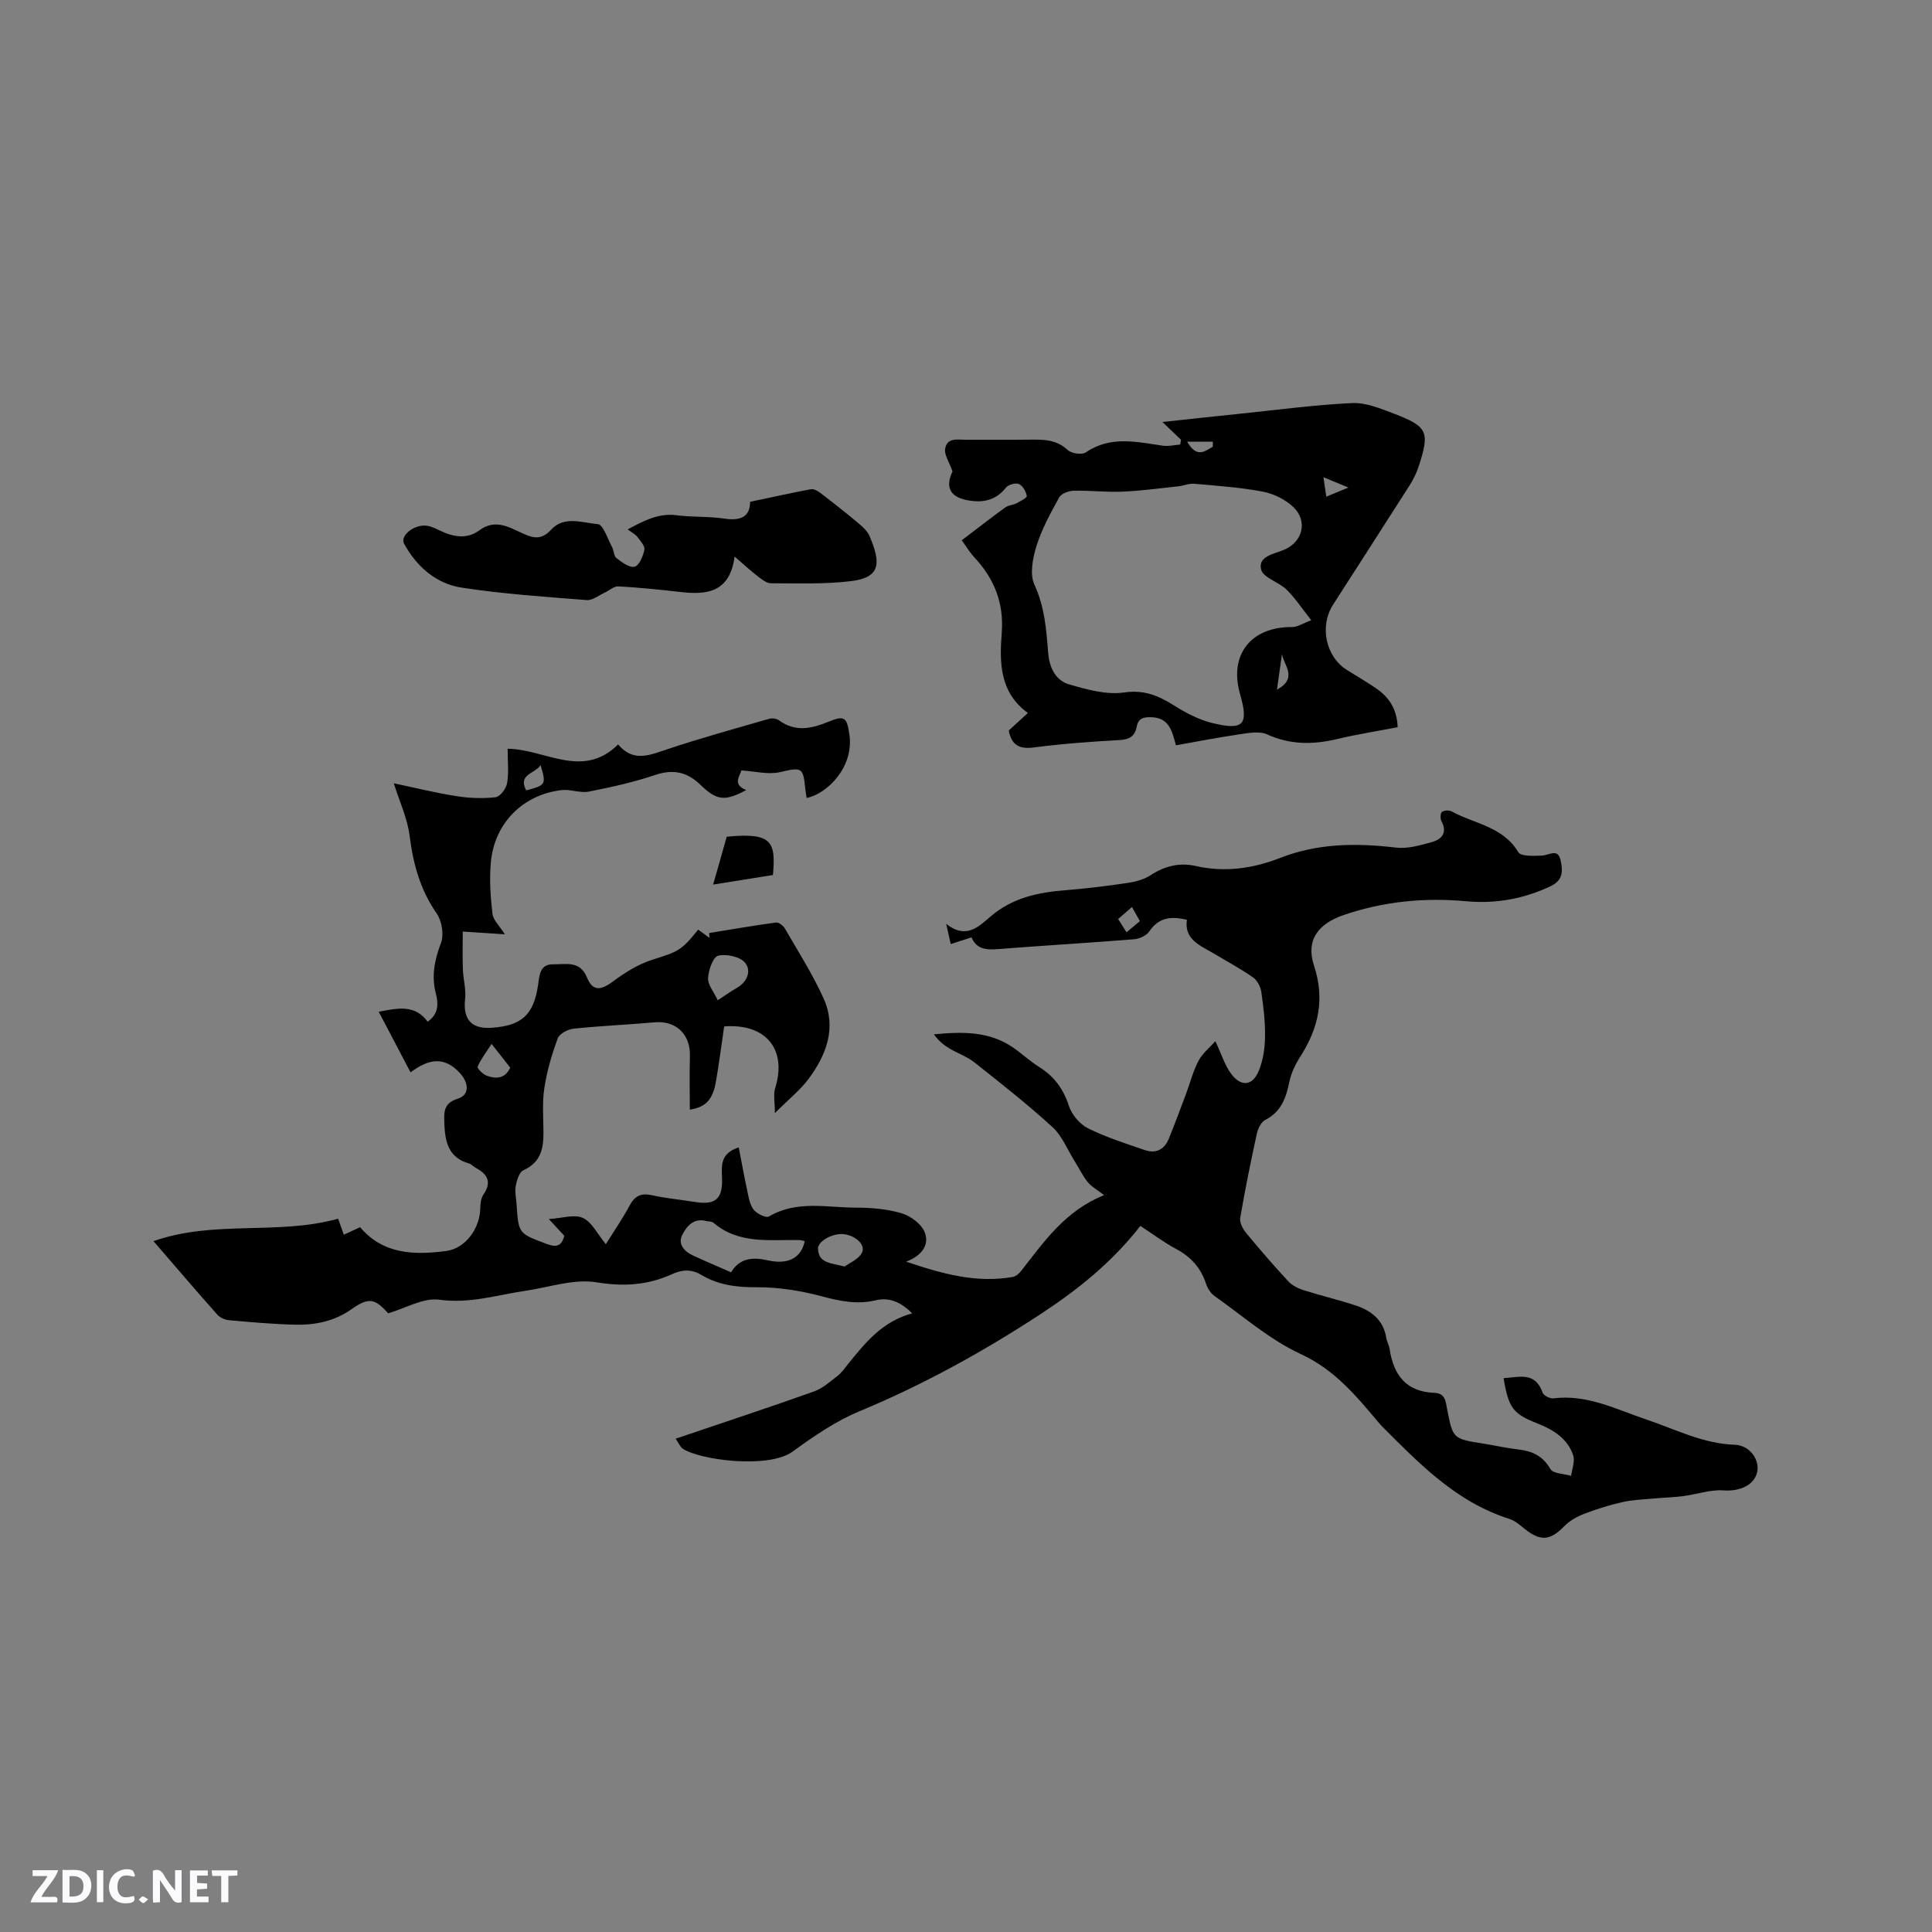 <svg enable-background="new 0 0 400 400" viewBox="0 0 400 400" xmlns="http://www.w3.org/2000/svg"><rect x="0" y="0" width="400" height="400" fill="#808080" stroke="none"/><g fill="#fbfafc"><path d="m37.59 393.81c-.92.31-1.52.05-2-.78-.7-1.2-1.52-2.34-2.47-3.78v4.59c-.55.03-.95.05-1.41.07-.03-.37-.06-.64-.06-.91 0-1.91 0-3.81 0-5.7 1.13-.41 1.77-.03 2.29.91.62 1.11 1.38 2.14 2.31 3.19v-4.2h1.35v6.61z"/><path d="m12.94 393.88v-6.75c1.9.19 3.93-.54 5.37 1.29.8 1.01.78 2.88.03 3.97-1.37 1.97-3.4 1.51-5.4 1.49m1.45-1.22c2.04.12 2.92-.58 2.89-2.21-.03-1.51-.98-2.19-2.89-2z"/><path d="m11.81 393.87h-5.49c.68-2.18 2.47-3.48 3.51-5.45h-3.08v-1.21h5.29c-.71 2.13-2.44 3.48-3.47 5.51.86 0 1.63.04 2.39-.01.79-.05 1.14.21.85 1.16"/><path d="m39.33 393.86v-6.61h3.7v1.07h-2.22v1.52c.68.04 1.34.09 2.07.13v1.07c-.72.05-1.38.09-2.1.14v1.48h2.4v1.19h-3.85z"/><path d="m27.71 388.56c-1.15-.3-2.46-.61-3.1.64-.37.73-.41 1.93-.06 2.67.63 1.35 1.99.93 3.17.68.35.94-.01 1.32-.93 1.46-1.62.25-3.05-.27-3.76-1.48-.73-1.24-.6-3.03.31-4.17.88-1.11 2.71-1.7 4-1.16.32.13.44.74.65 1.12-.1.08-.19.16-.28.24"/><path d="m49.15 387.24v1.07c-.59.02-1.17.05-1.87.08v5.44h-1.48v-5.44h-1.85c-.05-.4-.08-.73-.13-1.15z"/><path d="m20.06 387.21h1.33v6.62h-1.33z"/><path d="m30.68 393.25c-.49.38-.8.79-1.05.76-.32-.05-.6-.45-.9-.7.26-.24.51-.64.8-.67.29-.04.62.3 1.15.61"/></g><path d="m139.88 297.87c9.84-3.33 19.28-6.45 28.64-9.78 1.78-.63 3.32-2.03 4.87-3.21.83-.63 1.45-1.54 2.11-2.37 3.59-4.45 7.15-8.94 13.36-10.59-2.39-2.41-4.83-3.37-7.55-2.71-3.88.93-7.43.17-11.2-.83-4.34-1.16-8.93-1.89-13.4-1.87-4.16.03-7.97-.44-11.52-2.56-2-1.2-3.92-1.12-6-.17-5.02 2.29-10.01 2.64-15.66 1.71-4.68-.77-9.8 1.02-14.71 1.75-5.91.87-11.58 2.72-17.85 1.85-3.33-.46-7.03 1.79-10.61 2.82-2.77-3.14-4.07-3.33-7.62-.83s-7.57 3.29-11.75 3.18c-4.55-.12-9.1-.52-13.63-.93-.84-.07-1.84-.55-2.39-1.17-4.36-4.91-8.62-9.9-13.19-15.19 12.57-4.43 25.72-1.17 38.23-4.65.41 1.15.74 2.09 1.17 3.31 1.14-.52 2.23-1.02 3.38-1.55 4.82 5.69 11.27 5.77 17.79 4.93 4.08-.52 7.08-4.78 7.09-9 0-.92.18-2.01.68-2.74 1.78-2.63.73-4.23-1.68-5.52-.46-.25-.84-.72-1.33-.86-4.32-1.23-4.98-4.54-5.12-8.4-.08-2.4-.09-4.11 2.79-5.02 2.49-.78 2.28-3.24.51-5.22-3.35-3.75-6.69-2.93-10.29-.23-2.26-4.3-4.35-8.29-6.59-12.55 3.95-.74 7.46-1.57 10.13 2.06 2.34-1.64 2.22-3.79 1.7-5.81-.95-3.68-.27-6.98 1.06-10.49.65-1.72.18-4.56-.9-6.12-3.38-4.88-4.85-10.18-5.58-15.98-.46-3.7-2.13-7.25-3.29-10.96 4.1.86 8.46 1.94 12.87 2.65 2.68.43 5.49.54 8.18.24.94-.1 2.22-1.78 2.41-2.9.38-2.25.11-4.61.11-7.14 7.82.09 15.49 6.39 22.88-.89 3.1 3.7 6.41 2.26 10.01 1.05 7.01-2.36 14.15-4.31 21.26-6.36.61-.18 1.54-.05 2.03.31 3.37 2.5 6.78 1.72 10.23.3 3.37-1.39 3.84-.89 4.35 2.66.97 6.73-4.59 12.26-8.85 13.12-.09-.59-.21-1.17-.27-1.75-.44-4.7-.73-4.63-5.31-3.59-2.4.55-5.1-.19-7.94-.36-.25 1.1-1.96 2.9 1.01 4.06-4.43 2.38-6.09 2.2-9.51-1.11-2.69-2.6-5.57-3.27-9.28-2.03-4.48 1.51-9.14 2.55-13.79 3.46-1.79.35-3.8-.52-5.64-.31-7.97.93-13.86 6.78-14.64 14.82-.34 3.55-.1 7.2.31 10.75.16 1.36 1.51 2.59 2.58 4.29-2.7-.18-5.27-.35-8.72-.57 0 2.48-.07 5.15.02 7.8.07 2.05.69 4.14.47 6.15-.47 4.19 1.25 6.25 5.45 5.97 6.26-.42 8.74-2.65 9.65-8.85.3-2.06.37-4.33 3.13-4.29 2.56.04 5.54-.83 6.98 2.69 1.18 2.89 2.81 2.79 5.38.87 2.48-1.85 5.26-3.58 8.18-4.51 5.25-1.68 5.93-1.78 9.48-6.23.77.56 1.56 1.14 2.34 1.71-.02-.34-.04-.68-.06-1.01 4.61-.75 9.22-1.55 13.85-2.17.57-.08 1.52.69 1.87 1.31 2.74 4.76 5.72 9.42 7.97 14.41 2.73 6.05.58 11.67-3.11 16.65-1.74 2.34-4.12 4.22-6.98 7.09 0-2.32-.35-3.87.06-5.18 2.5-7.95-1.86-13.44-10.56-12.77-.56 3.8-1.05 7.67-1.72 11.5-.67 3.78-2.18 5.23-5.39 5.73 0-3.67-.09-7.37.02-11.07.14-4.52-2.89-7.41-7.3-7.01-5.58.5-11.18.73-16.75 1.31-1.2.13-2.95 1.03-3.31 2-1.23 3.33-2.25 6.79-2.78 10.29-.46 3.01-.2 6.14-.18 9.21.02 3.36-.59 6.22-4.15 7.81-.86.38-1.37 2.07-1.59 3.24-.23 1.21.09 2.53.17 3.8.4 6.15.43 6.06 6.34 8.26 2 .75 2.99.33 3.55-1.71-.89-.97-1.81-1.97-3.21-3.48 2.71-.16 5.26-1.05 7.04-.23 1.89.86 3.03 3.34 4.76 5.43 1.76-2.81 3.49-5.32 4.92-7.98 1.06-1.98 2.32-2.66 4.56-2.16 2.89.64 5.86.9 8.79 1.38 4.46.73 6-.54 5.78-5.17-.12-2.58-.19-4.94 3.47-6.1.55 2.83 1.04 5.59 1.63 8.32.33 1.53.53 3.24 1.37 4.47.61.89 2.63 1.88 3.25 1.51 5.79-3.41 12.02-1.83 18.07-1.83 3.15 0 6.42.28 9.41 1.17 1.86.55 4.05 2.18 4.75 3.88.98 2.36-.22 4.77-3.83 6.13 7.72 2.62 14.64 4.45 22.03 3.18.64-.11 1.32-.66 1.74-1.2 4.76-6.08 9.16-12.52 17.22-15.75-1.53-1.19-2.67-1.79-3.4-2.71-1.05-1.32-1.8-2.88-2.7-4.33-1.49-2.38-2.58-5.21-4.58-7.04-5.16-4.72-10.67-9.05-16.15-13.39-1.55-1.23-3.53-1.9-5.25-2.93-1.18-.71-2.25-1.62-3.16-2.89 5.83-.56 11.45-.7 16.44 2.76 1.83 1.27 3.47 2.82 5.35 3.99 3.1 1.94 5.02 4.53 6.17 8.07.58 1.81 2.25 3.78 3.95 4.63 3.75 1.87 7.81 3.15 11.79 4.52 2.21.76 4-.09 4.9-2.27 1.28-3.12 2.44-6.29 3.63-9.45.85-2.27 1.44-4.67 2.57-6.79.83-1.56 2.34-2.76 3.48-4.04 1.25 2.63 1.94 5.02 3.35 6.86 2.01 2.62 4.33 2.36 5.59-.62.91-2.15 1.3-4.66 1.34-7.02.06-3.16-.32-6.35-.78-9.48-.16-1.07-.86-2.37-1.73-2.97-2.61-1.81-5.41-3.33-8.14-4.95-2.78-1.65-6.11-2.86-5.53-6.95-3.35-.83-5.87-.44-7.79 2.41-.59.86-2.03 1.52-3.13 1.61-9.29.75-18.6 1.29-27.9 2.02-2.49.2-4.68.2-5.77-2.41-1.46.47-2.81.91-4.3 1.39-.32-1.45-.53-2.36-.94-4.19 4.1 3.28 6.75.57 9.16-1.5 4.54-3.9 9.84-5.01 15.53-5.46 4.33-.34 8.65-.88 12.94-1.52 1.63-.24 3.37-.72 4.73-1.61 2.92-1.91 5.97-2.64 9.33-1.88 6.01 1.36 11.83.52 17.43-1.67 7.85-3.07 15.84-3.11 24.05-2.14 2.38.28 4.97-.48 7.36-1.14 2.04-.57 3.31-1.91 2.01-4.33-.27-.51-.24-1.64.1-1.92.43-.35 1.49-.39 2.02-.1 4.7 2.58 10.61 3.1 13.79 8.44.54.9 3.2.77 4.87.7 1.47-.06 3.32-1.56 3.87.91.44 1.99.67 4.11-1.96 5.38-5.61 2.69-11.49 3.72-17.6 3.16-8.68-.79-17.11.04-25.37 2.87-5.28 1.81-7.83 5.21-6.12 10.41 2.3 6.99.96 12.96-2.81 18.86-1.01 1.58-1.89 3.39-2.27 5.21-.69 3.34-1.67 6.23-5.01 7.93-.86.44-1.51 1.82-1.74 2.87-1.26 5.78-2.44 11.59-3.44 17.42-.16.94.52 2.25 1.2 3.07 2.83 3.44 5.75 6.81 8.77 10.07.8.86 2.03 1.45 3.17 1.82 3.53 1.12 7.14 1.97 10.65 3.12 3.26 1.07 5.83 2.96 6.44 6.69.13.83.59 1.6.72 2.43.81 5.4 3.49 8.82 9.32 9.02 2.2.08 2.27 1.83 2.57 3.35 1.2 6.16 1.19 6.16 7.49 7.15 2.41.38 4.79.94 7.21 1.21 2.9.33 5.1 1.3 6.68 4.05.56.98 2.82.98 4.3 1.42.17-1.42.83-3.01.42-4.24-1.14-3.47-4.11-5.31-7.32-6.58-5.09-2.01-6.04-3.11-7.09-9.41 3.17-.16 6.53-1.46 8.08 3.01.21.6 1.54 1.26 2.26 1.17 6.99-.87 13.01 2.3 19.29 4.41 5.99 2.01 11.66 4.99 18.23 5.2 3.14.1 5.22 3.16 4.63 5.7-.64 2.78-3.75 3.99-6.95 3.75-2.73-.2-5.53.82-8.31 1.18-2.12.27-4.26.32-6.39.52-2.09.19-4.22.26-6.26.73-2.68.61-5.33 1.43-7.89 2.42-1.49.57-3.01 1.43-4.11 2.55-2.91 2.99-4.92 3.21-8.21.57-.98-.79-2.01-1.7-3.17-2.07-11.05-3.49-18.75-11.53-26.59-19.39-.07-.07-.14-.16-.21-.24-4.74-5.62-9.23-11.19-16.38-14.49-6.43-2.97-11.98-7.87-17.86-12.02-.79-.56-1.44-1.57-1.75-2.51-1.08-3.3-3.12-5.6-6.19-7.23-2.5-1.33-4.79-3.06-7.42-4.78-5.81 7.48-12.97 13.23-20.7 18.29-11.9 7.78-24.29 14.62-37.46 20.09-4.92 2.04-9.48 5.17-13.81 8.33-5 3.65-19.2 1.77-22.75-.57-.53-.36-.82-1.13-1.5-2.08zm26.73-40.9c-.46-.1-.77-.22-1.07-.23-6.16-.12-12.55.93-17.84-3.59-.35-.3-1.02-.23-1.52-.36-2.62-.69-4.07 1.18-4.94 2.91-.94 1.86.43 3.41 2.24 4.24 2.56 1.18 5.16 2.28 7.88 3.48 1.8-3 4.47-3.18 7.66-2.47 4.2.94 6.88-.54 7.59-3.98zm-18.01-49.87c1.52-.99 2.67-1.84 3.91-2.54 2.24-1.26 3.1-3.59 1.75-5.24-1.04-1.26-3.87-1.87-5.57-1.45-1.06.26-1.99 2.96-2.09 4.62-.09 1.36 1.15 2.79 2 4.61zm26.27 55.12c.95-.71 2.88-1.48 3.59-2.87.85-1.65-1.47-3.67-3.95-3.84-2.32-.16-5.24 1.53-5.15 3.08.16 2.96 2.59 2.88 5.51 3.63zm-73.09-46.09c-1.22 1.88-2.26 3.21-2.89 4.71-.14.33 1.11 1.61 1.92 1.89 1.85.65 3.72.67 4.83-1.68-1.1-1.41-2.19-2.8-3.86-4.92zm7.16-52.49c4.1-1.08 4.17-1.21 2.98-5.24-1.08 1.8-4.77 1.84-2.98 5.24zm125.42 24.15c-1.16 1-1.99 1.72-2.86 2.48.64 1.02 1.13 1.8 1.73 2.75.98-.82 1.84-1.53 2.78-2.31-.56-.97-1.01-1.77-1.65-2.92z" fill="#010000"/><path d="m243.46 154.31c-.8-3.1-1.49-5.76-5.18-5.82-1.64-.03-2.63.28-2.95 2-.36 1.94-1.51 2.62-3.54 2.73-5.92.33-11.85.76-17.73 1.53-3 .39-4.61-.43-5.21-3.5 1.17-1.08 2.41-2.21 3.96-3.64-5.86-4.24-5.89-10.43-5.41-16.61.47-6.12-1.53-11.14-5.61-15.54-1.07-1.15-1.89-2.54-2.67-3.6 3.07-2.33 6-4.62 9.01-6.8.65-.47 1.6-.49 2.34-.87.8-.42 2.19-1.14 2.12-1.51-.17-.93-.85-2.13-1.64-2.47-.69-.3-2.2.13-2.69.76-1.78 2.24-3.99 3.02-6.72 2.77-4.72-.43-6-2.66-4.33-6.14-.68-1.95-1.72-3.4-1.53-4.66.37-2.43 2.64-1.89 4.38-1.89 4.24-.02 8.48.03 12.72-.02 2.96-.03 5.82-.17 8.29 2.15.78.73 2.95 1.03 3.76.47 5.15-3.51 10.55-2.13 15.98-1.37 1.15.16 2.36-.15 3.54-.24.06-.33.11-.66.17-.99-1.11-1.06-2.21-2.11-3.85-3.68 5.68-.61 10.77-1.17 15.86-1.69 7.8-.8 15.58-1.86 23.4-2.23 2.86-.13 5.89 1.13 8.67 2.19 7.02 2.7 7.45 3.74 5.12 10.94-.45 1.39-1.13 2.74-1.92 3.98-5.23 8.22-10.53 16.4-15.79 24.61-2.89 4.5-1.53 10.81 2.89 13.56 1.98 1.23 3.99 2.42 5.92 3.72 2.68 1.81 4.4 4.25 4.55 8.11-4.14.8-8.38 1.46-12.53 2.45-4.97 1.18-9.69 1.22-14.49-.96-1.62-.74-3.92-.28-5.85 0-4.26.62-8.52 1.46-13.04 2.26zm28.02-25.9c-1.93-2.44-3.33-4.59-5.12-6.34-1.62-1.59-4.85-2.46-5.26-4.16-.67-2.77 2.67-3.2 4.75-4.08 3.84-1.62 4.98-5.91 1.93-8.84-1.65-1.58-4.07-2.77-6.33-3.2-4.66-.89-9.43-1.21-14.17-1.63-1.1-.1-2.24.41-3.37.53-3.84.41-7.69.94-11.54 1.1-3.36.14-6.74-.27-10.11-.19-1.03.03-2.54.6-2.97 1.39-1.78 3.23-3.6 6.53-4.69 10.03-.79 2.53-1.44 5.86-.43 8.04 2.13 4.61 2.46 9.34 2.85 14.17.24 2.97 1.51 5.65 4.35 6.47 3.67 1.06 7.71 2.2 11.35 1.67 4.15-.6 7.09.64 10.31 2.66 2.44 1.54 5.13 2.97 7.9 3.65 6.58 1.62 7.63.38 5.81-5.98-2.33-8.13 2.23-13.94 10.78-13.88 1.04.03 2.08-.7 3.96-1.41zm-6.06 7.02c-.31 2.22-.63 4.44-1.04 7.36 4.43-2.42 1.4-5.06 1.04-7.36zm-19.63-43.98c2.03 3.52 3.69 1.93 5.31 1.05 0-.35 0-.7.01-1.05-1.59 0-3.19 0-5.32 0zm33.39 9.49c-2.11-.87-3.42-1.42-5.18-2.14.25 1.68.4 2.73.6 4.03 1.4-.58 2.53-1.04 4.58-1.89z" fill="#010000"/><path d="m152.1 115.23c-1.03 7.52-5.81 7.96-11.27 7.33-4.26-.49-8.54-.92-12.82-1.16-.91-.05-1.86.87-2.81 1.3-1.23.56-2.52 1.63-3.71 1.54-8.66-.68-17.35-1.26-25.92-2.58-5.28-.81-9.3-4.34-11.91-9.09-.93-1.69 2.21-4.13 4.8-3.71.92.15 1.81.6 2.66 1.01 2.73 1.29 5.53 1.85 8.12-.07 3.36-2.49 6.28-.58 9.18.73 2.26 1.02 3.82 1.16 5.73-.91 2.66-2.88 6.45-1.38 9.63-1.1 1.11.1 2.02 3.04 2.93 4.73.4.73.36 1.87.92 2.3 1.13.86 2.7 2.05 3.76 1.78.94-.23 1.76-2.19 2.02-3.5.15-.77-.81-1.84-1.44-2.66-.43-.56-1.14-.9-2.02-1.56 3.36-1.79 6.36-3.43 10.17-2.93 3.25.43 6.58.2 9.82.69 3.33.5 5.34-.3 5.37-3.48 4.39-.93 8.47-1.83 12.57-2.6.58-.11 1.39.32 1.91.72 2.69 2.06 5.36 4.16 7.96 6.34.88.74 1.83 1.6 2.27 2.62 2.46 5.74 2.25 8.63-3.93 9.36-5.43.64-10.97.44-16.47.43-.91 0-1.89-.81-2.7-1.42-1.42-1.07-2.72-2.3-4.82-4.11z" fill="#010000"/><path d="m160.03 181.16c-4.03.64-7.97 1.27-12.38 1.98 1.02-3.59 1.92-6.77 2.81-9.9 9.5-.96 10.16 1.12 9.57 7.92z" fill="#010000"/></svg>